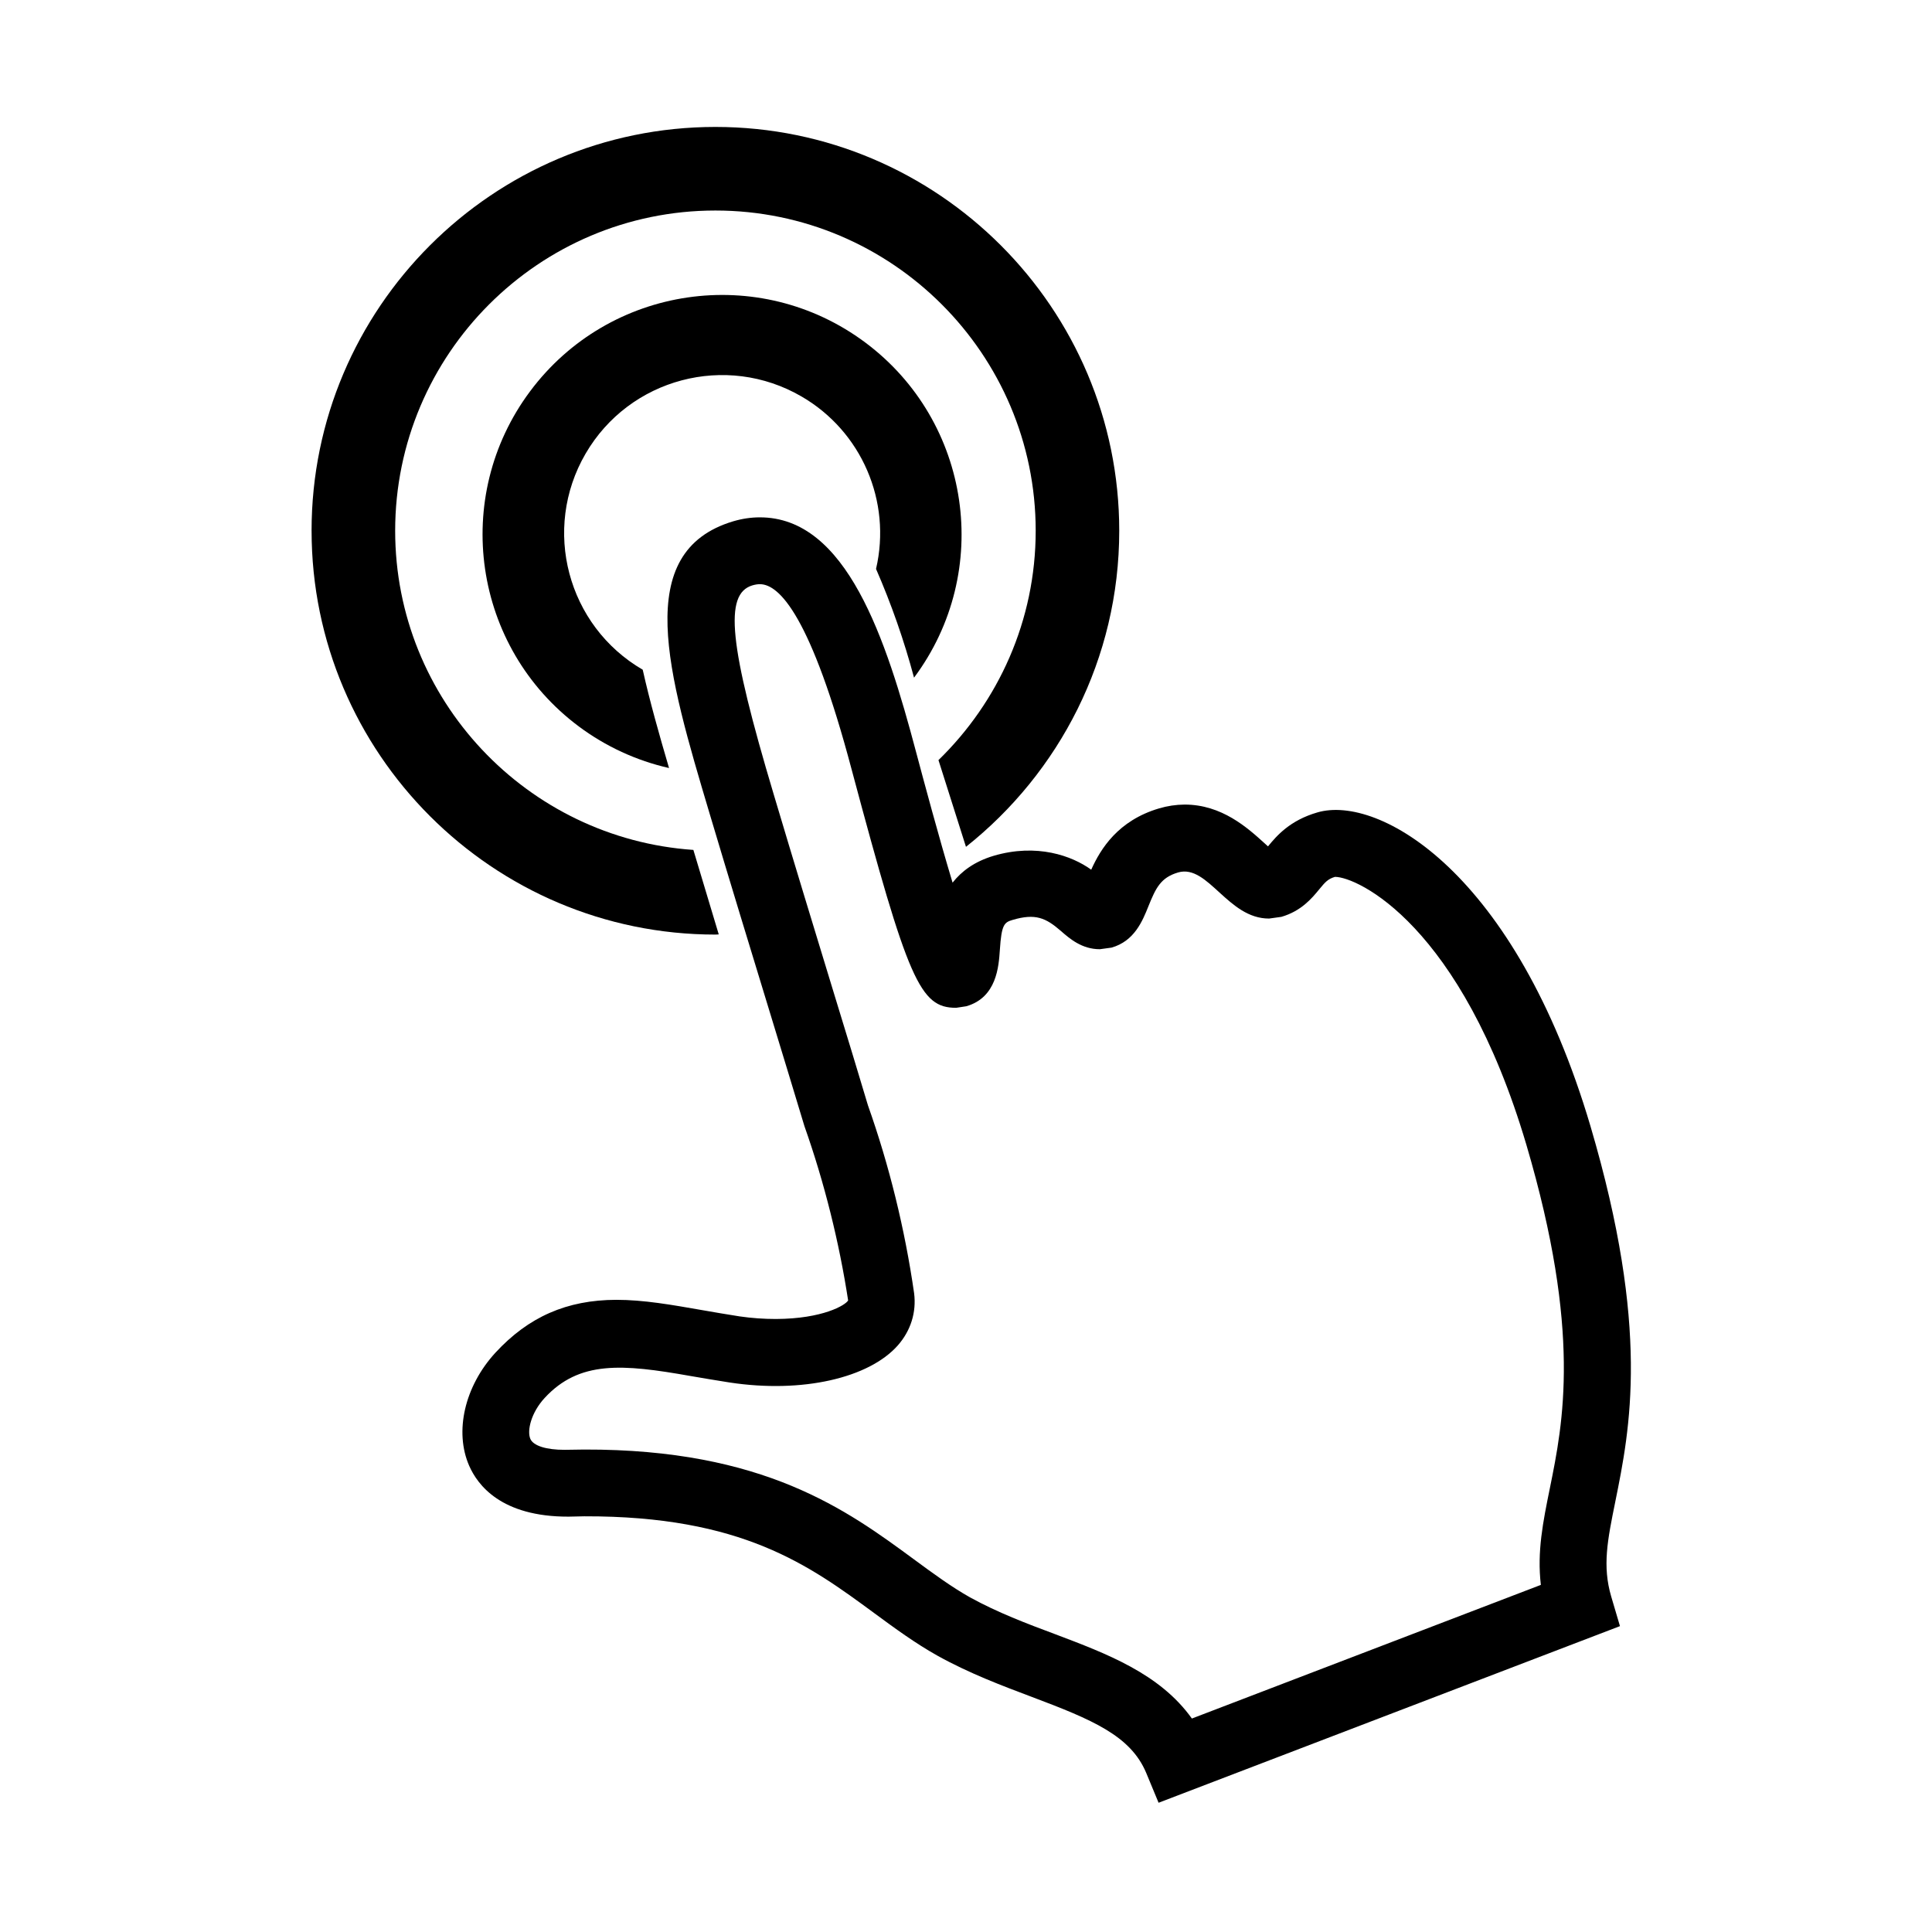 <?xml version="1.0" encoding="UTF-8"?>
<!-- Uploaded to: ICON Repo, www.svgrepo.com, Generator: ICON Repo Mixer Tools -->
<svg fill="#000000" width="800px" height="800px" version="1.1" viewBox="144 144 512 512" xmlns="http://www.w3.org/2000/svg">
 <g>
  <path d="m321.3 347.53c-2.602-8.852-5.09-17.613-6.973-26.047-19.992-11.633-26.773-37.262-15.145-57.254 11.629-19.992 37.25-26.777 57.242-15.148 15.906 9.234 23.906 27.781 19.734 45.691 4.074 9.34 7.438 18.973 10.07 28.816 20.957-28.094 15.168-67.863-12.922-88.82-28.102-20.965-67.867-15.176-88.828 12.934-20.957 28.094-15.168 67.863 12.922 88.82 7.098 5.289 15.242 9.055 23.887 11.012h0.012z"/>
  <path d="m572.07 541.95c3.91-19.324 9.285-45.758-6.586-99.527-19.949-67.398-56.129-87.863-72.348-83.129-7.324 2.117-10.812 6.211-13.105 9.004-0.316-0.281-0.621-0.555-0.883-0.801-4.519-4.102-11.352-10.297-21.246-10.277-2.246 0.016-4.523 0.352-6.758 1.02-10.848 3.211-15.469 10.695-17.961 16.238-5.074-3.68-14.414-7.059-25.891-3.672-5.066 1.516-8.508 4.109-10.848 7.109-3.648-12.07-7.629-26.949-9.645-34.516-7.996-30.184-18.465-62.363-41.484-62.297-2.297 0-4.641 0.352-7.008 1.047-26.957 8.074-17.355 40.223-6.262 77.434 5.305 17.793 10.887 36.051 15.715 51.855 3.68 12.078 6.926 22.703 9.418 30.988 5.356 15.145 9.234 30.91 11.586 46.199-0.691 1.254-6.731 4.871-19.141 4.918-3.133 0-6.387-0.215-9.656-0.695-3.449-0.543-6.777-1.102-9.992-1.672-7.91-1.379-15.402-2.719-22.688-2.711-13.078 0.039-23.25 4.523-32.008 14.027-8.148 8.883-10.922 20.902-6.926 29.988 2.223 5.043 8.453 13.488 26.312 13.445h0.031l4.152-0.09c41.82-0.109 59.594 12.973 76.801 25.633 5.586 4.106 10.863 7.981 16.797 11.309 8.402 4.672 17.164 7.969 24.914 10.887 16.125 6.07 26.242 10.305 30.383 20.137l3.293 7.945 122.27-46.805-2.324-7.859c-2.363-8.066-0.996-14.871 1.09-25.133zm-17.348-3.527c-1.805 8.867-3.414 16.793-2.379 25.59l-92.484 35.414c-8.473-11.891-22.555-17.18-36.25-22.359-7.512-2.797-15.281-5.75-22.531-9.742-4.957-2.785-9.793-6.352-14.918-10.117-17.684-13.008-39.695-29.199-87.352-29.066l-5.176 0.074c-4.871 0.012-8.266-1.066-9.074-2.871-0.957-2.207 0.203-6.988 3.769-10.863 9.203-9.969 20.605-9.023 38.598-5.84 3.356 0.559 6.816 1.18 10.414 1.727 19.32 2.938 36.969-1.199 44.594-9.828 3.414-3.891 4.957-8.746 4.316-13.824-2.457-17.055-6.613-33.941-12.227-49.766-2.352-7.906-5.602-18.555-9.309-30.66-4.812-15.785-10.383-34.004-15.664-51.75-11.855-39.676-13.219-53.133-5.668-55.41 0.715-0.207 1.387-0.324 2-0.316 5.148-0.012 13.543 8.504 24.32 49.141 14.992 56.059 18.098 63.137 27.695 63.121l2.707-0.414c8.035-2.332 8.566-10.516 8.867-14.918 0.441-6.769 1.168-7.301 3.375-7.957 6.039-1.793 8.812-0.535 12.758 2.891 2.363 2.07 5.606 4.887 10.383 4.871l3.078-0.422c6.07-1.719 8.219-7.074 9.789-10.992 1.934-4.785 3.231-7.559 7.828-8.918 4.031-1.203 7.438 2.066 11.082 5.387 3.535 3.203 7.543 6.84 13.062 6.82l3.238-0.449c5.305-1.527 8.148-4.984 10.02-7.266 1.57-1.898 2.277-2.766 4.195-3.332 5.879-0.012 33.441 12.566 50.742 71.059 14.598 49.555 9.746 73.512 6.199 90.988z"/>
  <path d="m226.57 284.66c0-59.008 48.008-107.02 107.02-107.02 59.012 0 107.02 48.008 107.02 107.02 0 33.918-15.914 64.145-40.617 83.758-2.336-7.422-5.039-15.879-7.289-22.984 15.859-15.434 25.766-36.953 25.766-60.773 0-46.801-38.074-84.871-84.875-84.871-46.801 0-84.871 38.078-84.871 84.871 0 44.82 34.953 81.551 79.027 84.574 2.277 7.633 4.551 15.18 6.727 22.391-0.297 0-0.586 0.047-0.883 0.047-59.012-0.004-107.02-48.012-107.02-107.01z"/>
 </g>
</svg>